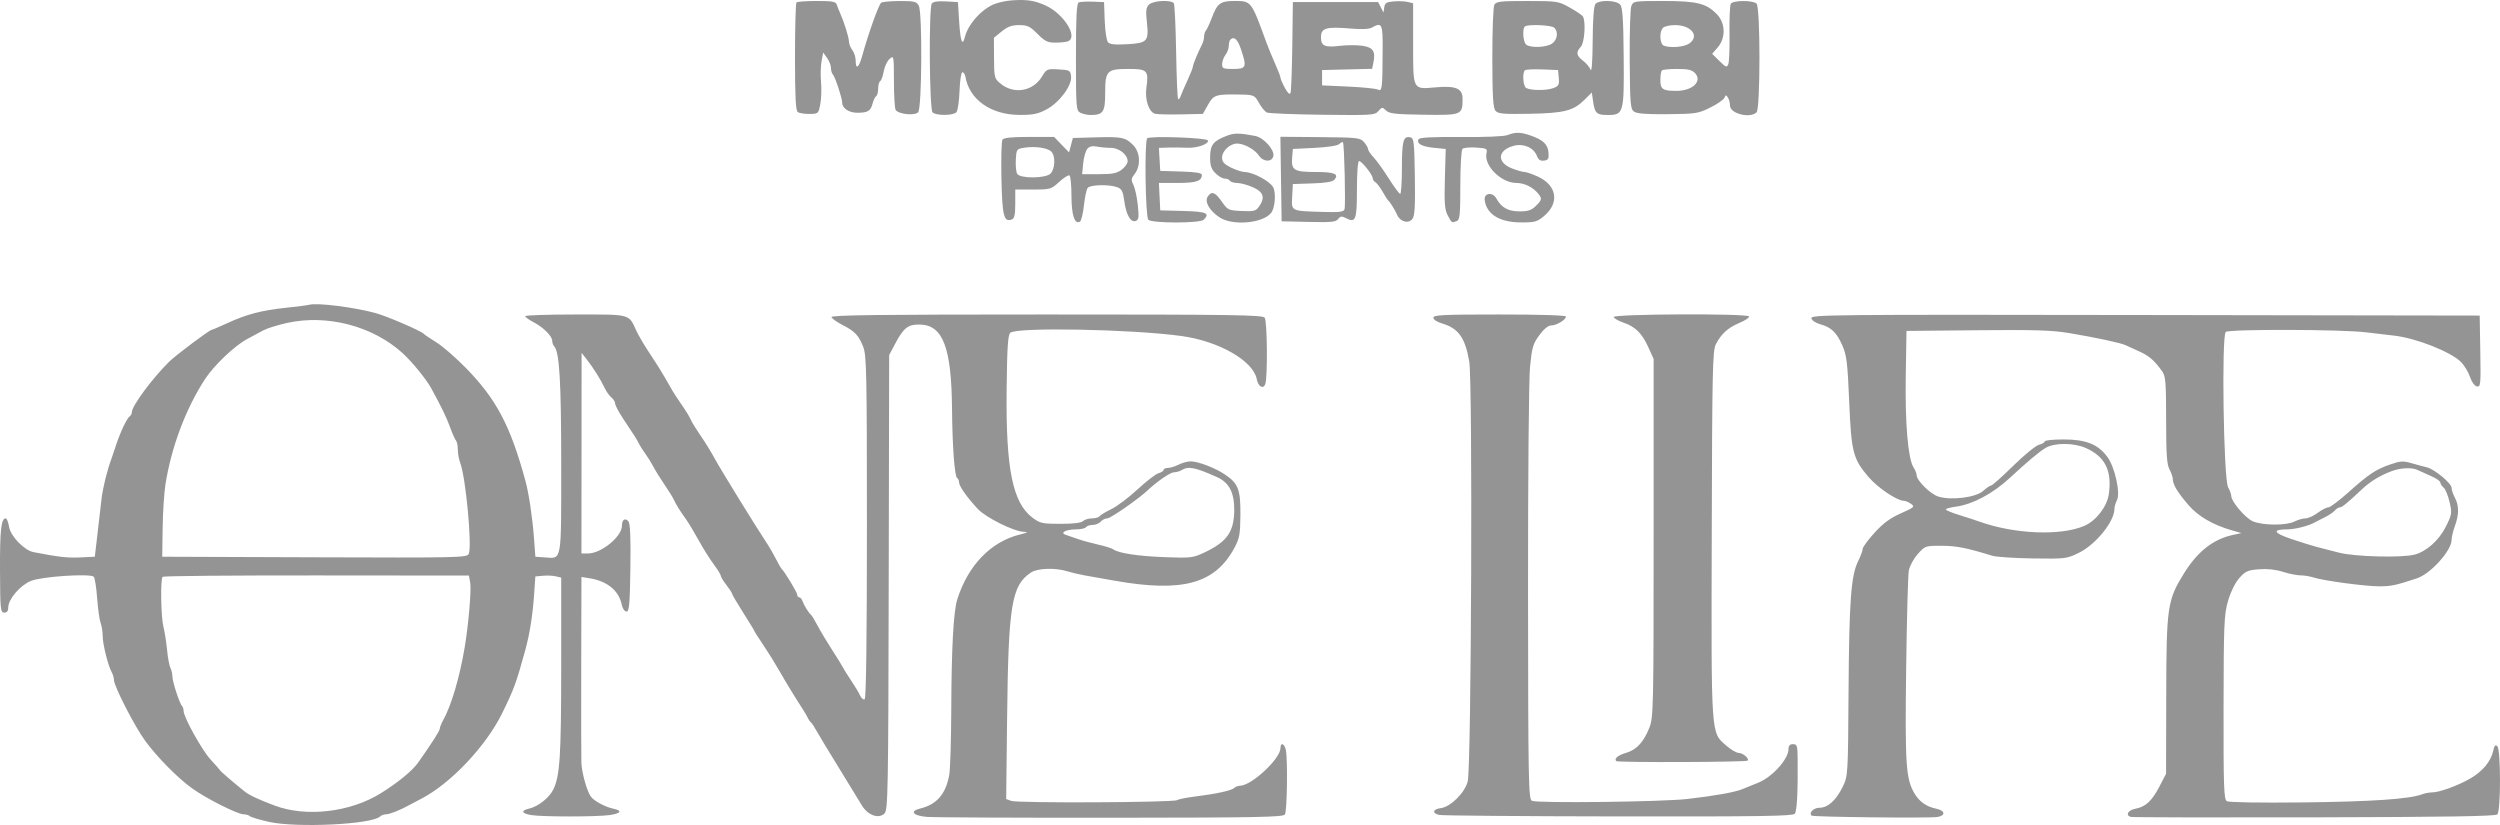 <svg width="200" height="66" viewBox="0 0 200 66" fill="none" xmlns="http://www.w3.org/2000/svg">
<path fill-rule="evenodd" clip-rule="evenodd" d="M80.951 0.028C80.457 0.063 79.787 0.212 79.463 0.359C78.438 0.824 77.446 1.956 77.195 2.95C76.991 3.758 76.83 3.324 76.73 1.69L76.636 0.167L75.664 0.113C75.008 0.076 74.643 0.133 74.543 0.288C74.295 0.67 74.351 8.742 74.604 8.988C74.893 9.27 76.272 9.257 76.516 8.971C76.623 8.845 76.734 8.076 76.763 7.261C76.792 6.438 76.895 5.779 76.993 5.779C77.091 5.779 77.197 5.937 77.23 6.13C77.542 7.964 79.263 9.183 81.557 9.193C82.641 9.198 83.033 9.118 83.717 8.755C84.759 8.202 85.772 6.839 85.686 6.106C85.63 5.632 85.573 5.601 84.682 5.551C83.769 5.499 83.725 5.518 83.361 6.121C82.633 7.323 81.096 7.576 80.017 6.67C79.554 6.282 79.529 6.181 79.521 4.642L79.513 3.022L80.135 2.515C80.609 2.129 80.942 2.008 81.529 2.008C82.193 2.008 82.398 2.106 82.999 2.71C83.586 3.3 83.812 3.411 84.422 3.411C84.822 3.411 85.276 3.363 85.432 3.305C86.279 2.988 85.118 1.114 83.662 0.446C82.78 0.041 82.144 -0.057 80.951 0.028ZM63.719 0.196C63.653 0.26 63.599 2.224 63.599 4.559C63.599 7.754 63.655 8.845 63.824 8.965C63.947 9.053 64.37 9.121 64.763 9.116C65.466 9.107 65.48 9.094 65.625 8.32C65.707 7.887 65.733 7.099 65.683 6.568C65.634 6.038 65.652 5.288 65.723 4.902L65.853 4.2L66.164 4.634C66.336 4.873 66.476 5.232 66.476 5.432C66.476 5.632 66.545 5.871 66.63 5.963C66.817 6.166 67.375 7.848 67.375 8.211C67.375 8.666 67.917 9.024 68.602 9.021C69.431 9.017 69.652 8.881 69.808 8.275C69.876 8.009 70.004 7.749 70.092 7.696C70.18 7.643 70.252 7.372 70.252 7.094C70.252 6.816 70.326 6.544 70.416 6.49C70.507 6.435 70.634 6.083 70.699 5.706C70.764 5.329 70.974 4.883 71.164 4.715C71.505 4.415 71.511 4.447 71.514 6.497C71.515 7.645 71.578 8.68 71.654 8.796C71.881 9.144 73.2 9.276 73.455 8.975C73.755 8.623 73.797 0.991 73.502 0.454C73.321 0.124 73.142 0.079 71.999 0.082C71.286 0.083 70.611 0.142 70.499 0.213C70.308 0.335 69.469 2.682 68.965 4.507C68.709 5.434 68.454 5.604 68.454 4.848C68.454 4.577 68.335 4.202 68.19 4.015C68.045 3.828 67.922 3.517 67.918 3.324C67.909 2.981 67.524 1.746 67.207 1.044C67.119 0.851 67.003 0.555 66.947 0.386C66.862 0.126 66.617 0.079 65.343 0.079C64.515 0.079 63.785 0.132 63.719 0.196ZM86.301 0.191C86.13 0.262 86.076 1.305 86.076 4.56C86.076 8.608 86.095 8.845 86.424 9.017C86.615 9.117 86.985 9.199 87.245 9.199C88.256 9.199 88.414 8.962 88.414 7.451C88.414 5.652 88.547 5.516 90.294 5.516C91.791 5.516 91.905 5.637 91.711 7.017C91.575 7.991 91.921 8.999 92.429 9.106C92.644 9.151 93.587 9.171 94.525 9.15L96.23 9.111L96.651 8.366C97.098 7.575 97.261 7.526 99.293 7.566C100.305 7.585 100.381 7.621 100.726 8.246C100.916 8.591 101.197 8.93 101.351 9.001C101.505 9.072 103.506 9.153 105.799 9.181C109.762 9.23 109.982 9.215 110.271 8.886C110.558 8.559 110.593 8.556 110.883 8.839C111.142 9.093 111.618 9.146 113.907 9.179C116.956 9.222 117.006 9.202 117.006 7.891C117.006 7.075 116.465 6.846 114.872 6.985C112.992 7.149 113.05 7.259 113.05 3.496V0.261L112.628 0.158C112.396 0.101 111.89 0.08 111.504 0.111C110.921 0.157 110.792 0.238 110.741 0.586L110.68 1.005L110.466 0.586L110.252 0.167H106.84H103.429L103.383 3.674C103.358 5.604 103.294 7.294 103.242 7.431C103.179 7.597 103.029 7.465 102.794 7.037C102.599 6.684 102.44 6.317 102.44 6.223C102.44 6.129 102.252 5.635 102.022 5.126C101.792 4.617 101.46 3.806 101.284 3.324C100.101 0.075 100.104 0.079 98.768 0.079C97.624 0.079 97.387 0.255 96.942 1.435C96.768 1.895 96.559 2.346 96.476 2.438C96.394 2.53 96.326 2.748 96.326 2.923C96.326 3.098 96.255 3.378 96.168 3.545C95.846 4.167 95.427 5.182 95.427 5.342C95.427 5.432 95.233 5.923 94.996 6.432C94.76 6.941 94.515 7.507 94.453 7.689C94.391 7.872 94.298 7.981 94.247 7.931C94.195 7.881 94.125 6.178 94.09 4.148C94.055 2.117 93.972 0.37 93.907 0.267C93.716 -0.033 92.256 0.04 91.922 0.366C91.683 0.599 91.65 0.859 91.748 1.751C91.919 3.308 91.798 3.445 90.179 3.537C89.187 3.593 88.787 3.55 88.635 3.372C88.522 3.239 88.406 2.464 88.377 1.649L88.324 0.167L87.425 0.133C86.931 0.114 86.425 0.14 86.301 0.191ZM119.547 0.386C119.455 0.555 119.383 2.469 119.386 4.639C119.392 7.745 119.446 8.645 119.643 8.867C119.853 9.105 120.277 9.142 122.36 9.103C125.144 9.051 125.876 8.864 126.764 7.977L127.345 7.396L127.442 8.078C127.58 9.063 127.722 9.199 128.611 9.199C129.896 9.199 129.933 9.065 129.895 4.534C129.87 1.544 129.807 0.593 129.616 0.369C129.31 0.01 127.928 -0.026 127.635 0.318C127.505 0.472 127.425 1.528 127.414 3.256C127.404 4.842 127.337 5.802 127.251 5.584C127.171 5.38 126.897 5.053 126.641 4.857C126.102 4.444 126.061 4.177 126.47 3.736C126.767 3.416 126.878 1.705 126.628 1.31C126.563 1.208 126.091 0.89 125.579 0.603C124.671 0.095 124.586 0.082 122.182 0.081C120.016 0.079 119.695 0.116 119.547 0.386ZM130.507 0.481C130.42 0.701 130.362 2.641 130.376 4.792C130.4 8.324 130.433 8.723 130.723 8.93C130.953 9.094 131.717 9.152 133.42 9.135C135.659 9.113 135.856 9.082 136.821 8.605C137.384 8.327 137.894 7.974 137.955 7.821C138.05 7.579 138.086 7.576 138.231 7.801C138.323 7.943 138.4 8.238 138.402 8.458C138.406 9.092 140.009 9.493 140.526 8.988C140.833 8.69 140.833 0.588 140.526 0.289C140.24 0.01 138.645 0.017 138.466 0.298C138.39 0.419 138.342 1.483 138.361 2.664C138.379 3.845 138.336 4.955 138.264 5.132C138.148 5.421 138.076 5.396 137.554 4.88L136.974 4.306L137.419 3.789C138.064 3.042 138.043 1.866 137.37 1.159C136.526 0.27 135.765 0.079 133.073 0.079C130.727 0.079 130.659 0.09 130.507 0.481ZM109.746 2.21C109.529 2.332 108.913 2.358 108.019 2.282C106.094 2.119 105.677 2.242 105.677 2.973C105.677 3.687 105.972 3.817 107.241 3.662C107.764 3.599 108.548 3.599 108.984 3.662C109.852 3.789 110.058 4.102 109.872 5.01L109.77 5.505L107.768 5.554L105.767 5.604V6.217V6.831L107.835 6.925C108.972 6.976 110.044 7.084 110.217 7.163C110.576 7.327 110.595 7.171 110.612 3.894C110.623 1.892 110.552 1.753 109.746 2.21ZM121.981 2.125C121.78 2.321 121.847 3.328 122.077 3.552C122.384 3.851 123.686 3.812 124.158 3.489C124.593 3.192 124.686 2.553 124.342 2.219C124.117 1.999 122.189 1.922 121.981 2.125ZM133.046 2.219C132.726 2.53 132.774 3.528 133.114 3.656C133.643 3.853 134.725 3.764 135.127 3.489C135.997 2.895 135.318 2.008 133.995 2.008C133.591 2.008 133.164 2.103 133.046 2.219ZM98.424 3.177C98.358 3.242 98.304 3.463 98.304 3.67C98.304 3.877 98.185 4.199 98.04 4.386C97.895 4.573 97.774 4.904 97.771 5.121C97.765 5.479 97.85 5.516 98.664 5.516C99.708 5.516 99.76 5.38 99.273 3.927C99.005 3.129 98.726 2.883 98.424 3.177ZM121.988 5.626C121.774 5.834 121.847 6.89 122.085 7.033C122.435 7.244 123.697 7.256 124.253 7.053C124.694 6.892 124.75 6.79 124.702 6.236L124.648 5.604L123.381 5.553C122.685 5.525 122.058 5.558 121.988 5.626ZM132.95 5.633C132.884 5.697 132.83 6.044 132.83 6.403C132.83 7.143 133.018 7.27 134.115 7.27C135.4 7.27 136.207 6.502 135.604 5.852C135.36 5.59 135.047 5.516 134.181 5.516C133.57 5.516 133.016 5.568 132.95 5.633ZM98.214 10.835C97.066 11.272 96.826 11.56 96.811 12.515C96.8 13.217 96.885 13.494 97.222 13.844C97.456 14.086 97.791 14.285 97.965 14.285C98.14 14.285 98.333 14.364 98.394 14.46C98.455 14.557 98.723 14.637 98.989 14.639C99.255 14.642 99.817 14.796 100.237 14.982C101.086 15.357 101.229 15.82 100.716 16.534C100.464 16.885 100.302 16.925 99.33 16.88C98.27 16.83 98.212 16.802 97.742 16.126C97.21 15.36 96.922 15.26 96.616 15.733C96.349 16.145 96.761 16.861 97.571 17.394C98.607 18.075 100.997 17.871 101.682 17.044C101.996 16.664 102.099 15.454 101.857 14.986C101.609 14.508 100.258 13.777 99.601 13.766C99.374 13.762 98.869 13.599 98.477 13.405C97.926 13.13 97.765 12.948 97.765 12.6C97.765 12.083 98.392 11.493 98.951 11.485C99.514 11.476 100.387 11.955 100.725 12.458C101.069 12.971 101.77 12.983 101.869 12.479C101.967 11.977 101.095 11.01 100.424 10.878C99.238 10.643 98.743 10.633 98.214 10.835ZM120.602 10.807C120.337 10.914 118.81 10.978 116.887 10.962C114.61 10.943 113.584 10.995 113.495 11.134C113.281 11.472 113.734 11.729 114.717 11.825L115.657 11.917L115.59 14.297C115.536 16.253 115.577 16.776 115.82 17.234C116.144 17.846 116.133 17.839 116.541 17.686C116.784 17.595 116.826 17.175 116.826 14.827C116.826 13.314 116.903 12 116.996 11.909C117.09 11.817 117.583 11.77 118.09 11.804C118.93 11.86 119.005 11.899 118.922 12.242C118.682 13.228 120.085 14.636 121.308 14.636C121.952 14.636 122.642 14.976 123.069 15.505C123.379 15.889 123.355 16 122.858 16.485C122.51 16.825 122.235 16.914 121.554 16.91C120.643 16.904 120.112 16.608 119.717 15.889C119.408 15.326 118.689 15.431 118.776 16.028C118.939 17.156 119.991 17.793 121.689 17.793C122.815 17.793 122.984 17.744 123.557 17.253C124.773 16.212 124.542 14.822 123.039 14.132C122.591 13.927 122.104 13.759 121.956 13.759C121.809 13.759 121.362 13.631 120.964 13.476C119.721 12.991 119.792 12.016 121.095 11.665C121.878 11.454 122.691 11.805 122.948 12.464C123.074 12.787 123.229 12.891 123.525 12.85C123.866 12.803 123.921 12.7 123.879 12.193C123.824 11.537 123.441 11.182 122.4 10.824C121.65 10.565 121.206 10.561 120.602 10.807ZM80.198 11.172C80.118 11.293 80.08 12.693 80.114 14.285C80.178 17.274 80.308 17.794 80.938 17.559C81.156 17.477 81.221 17.189 81.221 16.307V15.162H82.647C84.028 15.162 84.094 15.143 84.737 14.551C85.102 14.215 85.472 13.983 85.559 14.035C85.646 14.087 85.717 14.821 85.717 15.665C85.717 17.202 85.974 17.984 86.395 17.73C86.501 17.666 86.644 17.081 86.714 16.431C86.783 15.781 86.92 15.151 87.019 15.03C87.23 14.773 88.734 14.738 89.373 14.975C89.74 15.111 89.837 15.299 89.941 16.071C90.092 17.193 90.455 17.825 90.86 17.674C91.102 17.583 91.128 17.38 91.025 16.408C90.957 15.771 90.799 15.043 90.673 14.791C90.476 14.396 90.49 14.274 90.774 13.914C91.285 13.265 91.218 12.157 90.634 11.587C90.012 10.98 89.747 10.928 87.616 10.989L85.829 11.04L85.676 11.616L85.524 12.191L84.925 11.572L84.326 10.953H82.335C80.939 10.953 80.3 11.018 80.198 11.172ZM91.776 11.065C91.546 11.289 91.631 17.352 91.867 17.582C92.163 17.871 95.994 17.871 96.29 17.582C96.827 17.059 96.525 16.928 94.663 16.878L92.82 16.828L92.766 15.732L92.713 14.636H94.214C95.692 14.636 96.146 14.485 96.146 13.993C96.146 13.835 95.675 13.758 94.483 13.722L92.82 13.671L92.765 12.75L92.711 11.83L93.485 11.805C93.91 11.791 94.567 11.799 94.945 11.821C95.736 11.868 96.731 11.523 96.633 11.236C96.559 11.018 91.989 10.857 91.776 11.065ZM102.481 14.323L102.53 17.705L104.686 17.755C106.501 17.797 106.875 17.76 107.054 17.521C107.226 17.292 107.339 17.277 107.654 17.441C108.459 17.862 108.554 17.622 108.554 15.167C108.554 13.842 108.626 12.882 108.725 12.882C108.936 12.882 109.813 13.983 109.813 14.249C109.813 14.356 109.914 14.506 110.038 14.583C110.161 14.66 110.418 15 110.609 15.337C110.799 15.675 111.001 15.991 111.058 16.039C111.214 16.171 111.59 16.779 111.781 17.207C112.024 17.752 112.69 17.919 112.995 17.512C113.181 17.264 113.226 16.477 113.188 14.117C113.143 11.27 113.115 11.04 112.801 10.981C112.258 10.88 112.156 11.269 112.153 13.452C112.152 14.585 112.09 15.512 112.016 15.511C111.941 15.51 111.529 14.954 111.1 14.274C110.67 13.595 110.124 12.835 109.886 12.584C109.648 12.334 109.45 12.042 109.447 11.935C109.444 11.829 109.298 11.575 109.123 11.371C108.823 11.021 108.624 10.998 105.619 10.97L102.432 10.942L102.481 14.323ZM107.14 11.526C107.01 11.653 106.203 11.778 105.174 11.83L103.429 11.917L103.373 12.587C103.286 13.613 103.518 13.759 105.239 13.759C106.756 13.759 107.144 13.916 106.755 14.374C106.609 14.545 106.059 14.638 104.986 14.673L103.429 14.723L103.375 15.726C103.312 16.911 103.244 16.877 105.814 16.953C107.169 16.994 107.495 16.954 107.562 16.74C107.661 16.426 107.545 11.488 107.436 11.383C107.395 11.342 107.262 11.406 107.14 11.526ZM81.941 11.818C81.327 11.915 81.31 11.939 81.264 12.794C81.239 13.276 81.291 13.78 81.38 13.914C81.634 14.294 83.641 14.278 84.037 13.893C84.419 13.521 84.451 12.443 84.089 12.112C83.77 11.82 82.785 11.685 81.941 11.818ZM86.984 11.908C86.851 12.064 86.703 12.584 86.656 13.063L86.57 13.934H87.917C89.008 13.934 89.355 13.865 89.739 13.571C89.999 13.371 90.212 13.07 90.212 12.902C90.212 12.377 89.532 11.83 88.879 11.83C88.549 11.83 88.042 11.783 87.752 11.727C87.386 11.655 87.151 11.711 86.984 11.908ZM24.758 24.378C24.609 24.418 23.759 24.529 22.869 24.623C20.92 24.829 19.718 25.145 18.18 25.854C17.544 26.146 16.984 26.386 16.936 26.386C16.764 26.386 14.052 28.422 13.519 28.95C12.177 30.28 10.552 32.476 10.552 32.959C10.552 33.094 10.47 33.254 10.371 33.314C10.16 33.441 9.614 34.594 9.29 35.594C9.165 35.98 9.005 36.453 8.934 36.646C8.56 37.657 8.219 39.042 8.114 39.978C8.049 40.557 7.903 41.82 7.79 42.784L7.585 44.538L6.416 44.594C5.403 44.642 4.711 44.564 2.68 44.17C1.939 44.026 0.85 42.899 0.727 42.149C0.666 41.775 0.543 41.469 0.454 41.469C0.091 41.469 -0.013 42.424 0.001 45.634C0.014 48.761 0.039 49.01 0.339 49.01C0.558 49.01 0.661 48.878 0.661 48.598C0.661 47.931 1.614 46.819 2.486 46.468C3.35 46.12 7.22 45.866 7.499 46.139C7.587 46.224 7.71 46.997 7.772 47.857C7.835 48.717 7.96 49.61 8.05 49.841C8.14 50.072 8.214 50.539 8.214 50.88C8.214 51.531 8.649 53.269 8.941 53.787C9.036 53.955 9.114 54.231 9.116 54.401C9.12 54.902 10.81 58.185 11.636 59.297C12.624 60.627 14.177 62.199 15.348 63.054C16.441 63.852 19.002 65.145 19.49 65.145C19.677 65.145 19.907 65.214 20.001 65.298C20.095 65.381 20.779 65.585 21.521 65.75C23.741 66.245 29.755 65.954 30.405 65.319C30.503 65.224 30.717 65.145 30.88 65.145C31.167 65.145 32.029 64.803 32.76 64.397C32.957 64.287 33.362 64.074 33.659 63.922C36.014 62.72 38.864 59.721 40.162 57.078C41.13 55.107 41.286 54.681 42.027 51.992C42.364 50.767 42.61 49.241 42.718 47.695L42.83 46.117L43.439 46.06C43.774 46.029 44.239 46.05 44.473 46.107L44.897 46.211L44.896 53.354C44.895 60.486 44.793 62.074 44.265 63.159C43.945 63.818 43.057 64.521 42.335 64.687C41.64 64.847 41.72 65.08 42.515 65.208C43.4 65.351 47.673 65.352 48.738 65.209C49.672 65.084 49.826 64.854 49.078 64.699C48.443 64.567 47.566 64.105 47.286 63.753C46.976 63.365 46.547 61.853 46.511 61.024C46.495 60.638 46.489 57.136 46.498 53.24L46.516 46.158L47.136 46.257C48.586 46.486 49.504 47.237 49.746 48.393C49.809 48.691 49.972 48.923 50.12 48.923C50.339 48.923 50.39 48.353 50.431 45.437C50.465 43.031 50.416 41.878 50.276 41.712C50.005 41.395 49.753 41.567 49.753 42.069C49.753 42.923 48.101 44.275 47.059 44.275H46.516L46.522 36.251L46.527 28.228L46.926 28.735C47.448 29.399 48.063 30.377 48.371 31.034C48.507 31.323 48.752 31.668 48.916 31.8C49.079 31.933 49.213 32.154 49.213 32.291C49.213 32.429 49.514 32.991 49.882 33.541C50.767 34.865 50.973 35.192 51.121 35.506C51.189 35.651 51.416 36.006 51.626 36.295C51.836 36.585 52.127 37.056 52.274 37.342C52.42 37.629 52.812 38.26 53.144 38.745C53.477 39.23 53.821 39.785 53.908 39.978C54.089 40.377 54.352 40.798 54.891 41.557C55.097 41.846 55.548 42.597 55.894 43.225C56.239 43.854 56.779 44.714 57.093 45.137C57.408 45.56 57.665 45.978 57.665 46.067C57.665 46.155 57.867 46.486 58.114 46.802C58.361 47.119 58.564 47.431 58.564 47.495C58.564 47.56 58.968 48.25 59.463 49.027C59.957 49.805 60.362 50.469 60.362 50.502C60.362 50.536 60.673 51.023 61.054 51.585C61.434 52.146 62.013 53.076 62.339 53.651C62.87 54.586 63.634 55.837 64.274 56.819C64.398 57.01 64.555 57.284 64.621 57.429C64.687 57.573 64.798 57.731 64.867 57.779C64.936 57.828 65.145 58.143 65.331 58.481C65.517 58.819 66.316 60.141 67.106 61.42C67.897 62.699 68.718 64.04 68.93 64.401C69.41 65.216 70.283 65.541 70.756 65.08C71.039 64.804 71.064 63.433 71.097 46.593L71.133 28.403L71.621 27.484C72.295 26.214 72.646 25.944 73.598 25.965C75.435 26.004 76.118 27.797 76.162 32.7C76.189 35.693 76.367 38.117 76.57 38.239C76.655 38.29 76.726 38.452 76.726 38.597C76.726 38.891 77.403 39.846 78.244 40.736C78.874 41.404 81.097 42.511 81.87 42.542C82.305 42.559 82.258 42.596 81.581 42.764C79.26 43.34 77.442 45.228 76.579 47.958C76.28 48.905 76.121 51.826 76.102 56.727C76.093 59.187 76.02 61.554 75.941 61.989C75.66 63.53 74.947 64.356 73.618 64.681C72.741 64.896 73.04 65.264 74.163 65.352C74.732 65.396 81.37 65.427 88.915 65.421C100.657 65.41 102.656 65.372 102.793 65.156C102.967 64.881 103.027 60.799 102.869 60.016C102.761 59.484 102.441 59.353 102.439 59.84C102.437 60.701 100.133 62.846 99.194 62.861C99.041 62.863 98.835 62.944 98.737 63.039C98.529 63.243 97.264 63.518 95.582 63.725C94.926 63.806 94.284 63.936 94.157 64.012C93.841 64.203 81.415 64.258 80.903 64.072L80.494 63.923L80.569 57.388C80.672 48.373 80.924 46.841 82.475 45.801C82.991 45.455 84.412 45.404 85.358 45.697C85.704 45.804 86.351 45.957 86.796 46.036C87.241 46.115 88.333 46.308 89.223 46.465C94.61 47.412 97.203 46.698 98.747 43.841C99.162 43.073 99.22 42.754 99.233 41.186C99.25 39.162 99.062 38.673 97.987 37.953C97.194 37.422 95.847 36.909 95.247 36.91C95 36.911 94.566 37.029 94.283 37.173C93.999 37.317 93.615 37.435 93.429 37.435C93.242 37.435 93.09 37.505 93.09 37.592C93.09 37.678 92.907 37.797 92.685 37.856C92.462 37.916 91.708 38.497 91.008 39.147C90.308 39.797 89.359 40.511 88.899 40.734C88.439 40.957 88.016 41.213 87.958 41.304C87.9 41.395 87.632 41.469 87.361 41.469C87.089 41.469 86.767 41.568 86.643 41.688C86.497 41.83 85.863 41.907 84.84 41.907C83.396 41.907 83.206 41.866 82.615 41.426C81.011 40.233 80.46 37.52 80.531 31.151C80.567 27.817 80.632 26.81 80.822 26.625C81.3 26.159 90.558 26.334 94.528 26.883C97.53 27.299 100.258 28.864 100.541 30.334C100.655 30.932 101.063 31.167 101.222 30.727C101.421 30.177 101.38 25.654 101.173 25.412C100.988 25.194 98.528 25.159 83.702 25.159C70.316 25.159 66.462 25.206 66.518 25.37C66.558 25.486 66.949 25.766 67.388 25.991C68.398 26.51 68.691 26.819 69.058 27.749C69.323 28.42 69.353 29.911 69.353 42.164C69.353 51.102 69.291 55.867 69.173 55.938C69.074 55.998 68.91 55.864 68.81 55.642C68.709 55.419 68.387 54.881 68.094 54.447C67.8 54.013 67.504 53.539 67.434 53.395C67.365 53.25 66.975 52.619 66.568 51.992C66.162 51.365 65.642 50.497 65.413 50.063C65.185 49.629 64.946 49.234 64.883 49.186C64.704 49.05 64.319 48.43 64.202 48.09C64.144 47.921 64.025 47.783 63.937 47.783C63.85 47.783 63.779 47.691 63.779 47.579C63.779 47.398 62.77 45.726 62.526 45.503C62.473 45.455 62.27 45.099 62.074 44.714C61.878 44.328 61.585 43.815 61.423 43.574C60.651 42.428 57.668 37.59 57.205 36.734C56.918 36.203 56.41 35.374 56.075 34.892C55.741 34.41 55.396 33.857 55.308 33.664C55.138 33.291 54.917 32.932 54.338 32.09C53.919 31.481 53.769 31.234 53.196 30.21C52.963 29.795 52.427 28.942 52.005 28.315C51.583 27.688 51.093 26.86 50.915 26.474C50.278 25.092 50.524 25.159 46.038 25.159C43.828 25.159 42.02 25.22 42.02 25.294C42.02 25.369 42.319 25.586 42.683 25.776C43.477 26.192 44.178 26.892 44.178 27.27C44.178 27.421 44.25 27.619 44.338 27.71C44.757 28.149 44.897 30.532 44.897 37.209C44.897 45.061 44.963 44.688 43.607 44.593L42.83 44.538L42.719 43.047C42.601 41.435 42.307 39.468 42.04 38.487C40.831 34.05 39.714 31.934 37.255 29.421C36.464 28.612 35.412 27.699 34.917 27.393C34.423 27.087 33.978 26.787 33.928 26.728C33.728 26.486 30.955 25.289 30.003 25.033C28.293 24.573 25.378 24.209 24.758 24.378ZM114.668 25.415C114.668 25.558 114.963 25.757 115.342 25.868C116.675 26.258 117.218 27.015 117.54 28.929C117.821 30.596 117.708 61.364 117.418 62.515C117.189 63.421 116.035 64.562 115.255 64.652C114.609 64.727 114.544 65.078 115.155 65.196C115.431 65.25 121.896 65.303 129.521 65.314C140.744 65.329 143.422 65.289 143.58 65.103C143.76 64.892 143.84 63.345 143.811 60.629C143.8 59.654 143.759 59.533 143.439 59.533C143.185 59.533 143.08 59.65 143.08 59.932C143.08 60.719 141.797 62.15 140.681 62.606C140.27 62.775 139.69 63.01 139.393 63.129C138.742 63.389 137.28 63.651 134.988 63.918C132.983 64.152 122.986 64.27 122.553 64.064C122.28 63.935 122.255 62.589 122.243 47.52C122.235 38.302 122.305 30.345 122.402 29.354C122.554 27.793 122.639 27.503 123.147 26.814C123.514 26.316 123.856 26.035 124.099 26.035C124.522 26.035 125.277 25.579 125.277 25.324C125.277 25.224 123.177 25.159 119.973 25.159C115.442 25.159 114.668 25.196 114.668 25.415ZM129.094 25.363C129.132 25.476 129.479 25.675 129.865 25.805C130.819 26.127 131.351 26.65 131.86 27.767L132.29 28.71L132.29 43.025C132.29 56.505 132.271 57.391 131.959 58.191C131.509 59.346 130.933 59.98 130.114 60.219C129.43 60.419 129.102 60.691 129.305 60.889C129.429 61.011 139.683 60.975 139.809 60.852C139.969 60.697 139.44 60.235 139.102 60.235C138.917 60.235 138.461 59.967 138.09 59.64C136.865 58.56 136.899 59.059 136.94 42.728C136.972 29.763 137.009 28.04 137.262 27.551C137.703 26.699 138.237 26.215 139.166 25.826C139.635 25.629 139.974 25.398 139.92 25.313C139.762 25.064 129.009 25.114 129.094 25.363ZM144.911 25.46C144.946 25.634 145.247 25.838 145.626 25.942C146.506 26.185 146.928 26.592 147.394 27.65C147.732 28.416 147.807 29.034 147.937 32.154C148.105 36.177 148.243 36.712 149.485 38.163C150.234 39.037 151.771 40.066 152.327 40.066C152.445 40.066 152.696 40.176 152.884 40.31C153.202 40.537 153.142 40.592 152.064 41.069C151.211 41.447 150.651 41.86 149.959 42.623C149.44 43.194 149.015 43.774 149.015 43.913C149.014 44.051 148.851 44.493 148.651 44.895C148.08 46.045 147.931 48.078 147.884 55.324C147.841 61.978 147.834 62.089 147.423 62.931C146.893 64.018 146.232 64.619 145.565 64.619C145.095 64.619 144.688 65.018 144.924 65.248C145.041 65.363 154.348 65.465 154.993 65.358C155.669 65.247 155.616 64.85 154.906 64.698C154.111 64.528 153.579 64.16 153.178 63.505C152.473 62.353 152.394 61.216 152.492 53.567C152.543 49.566 152.639 45.999 152.706 45.642C152.773 45.285 153.093 44.693 153.418 44.327C154.002 43.668 154.022 43.661 155.332 43.663C156.508 43.665 157.311 43.823 159.381 44.461C159.693 44.557 161.155 44.654 162.631 44.675C165.266 44.713 165.332 44.705 166.338 44.209C167.671 43.552 169.154 41.714 169.154 40.719C169.154 40.54 169.241 40.235 169.347 40.041C169.657 39.477 169.197 37.371 168.585 36.547C167.832 35.533 166.878 35.155 165.074 35.155C164.252 35.155 163.579 35.225 163.579 35.312C163.579 35.398 163.373 35.519 163.12 35.58C162.868 35.642 161.939 36.4 161.056 37.266C160.173 38.131 159.38 38.838 159.294 38.838C159.207 38.838 158.923 39.031 158.663 39.266C158.074 39.799 156.083 40.051 155.062 39.723C154.414 39.514 153.329 38.437 153.329 38.003C153.329 37.877 153.217 37.599 153.08 37.385C152.641 36.7 152.398 33.834 152.461 30.069L152.52 26.474L158.185 26.419C162.795 26.374 164.167 26.417 165.557 26.65C167.658 27.001 169.67 27.433 170.043 27.613C170.197 27.687 170.69 27.912 171.139 28.113C171.933 28.469 172.341 28.823 172.979 29.714C173.248 30.089 173.29 30.612 173.29 33.596C173.29 36.314 173.346 37.151 173.558 37.547C173.706 37.823 173.827 38.178 173.828 38.336C173.83 38.767 174.201 39.384 175.068 40.393C175.854 41.309 177.019 41.986 178.583 42.438L179.314 42.648L178.684 42.782C177.065 43.124 175.814 44.101 174.707 45.888C173.389 48.016 173.312 48.546 173.298 55.675L173.285 61.901L172.756 62.919C172.149 64.086 171.647 64.548 170.817 64.702C170.243 64.809 170.017 65.217 170.457 65.352C170.581 65.39 177.185 65.406 185.132 65.387C195.697 65.363 199.637 65.3 199.787 65.153C200.071 64.876 200.071 59.978 199.786 59.7C199.631 59.548 199.548 59.643 199.452 60.086C199.272 60.915 198.593 61.725 197.604 62.291C196.613 62.859 195.144 63.392 194.569 63.392C194.347 63.392 193.98 63.462 193.753 63.548C192.761 63.925 189.702 64.132 184.259 64.193C180.818 64.232 178.304 64.191 178.145 64.094C177.912 63.953 177.876 62.934 177.885 56.6C177.895 49.889 177.925 49.168 178.245 48.068C178.455 47.345 178.813 46.62 179.143 46.246C179.625 45.7 179.816 45.615 180.712 45.542C181.379 45.489 182.043 45.559 182.625 45.744C183.116 45.901 183.753 46.029 184.041 46.029C184.329 46.029 184.799 46.106 185.086 46.2C185.868 46.456 189.219 46.906 190.347 46.906C191.292 46.906 191.685 46.822 193.361 46.264C194.459 45.898 196.124 44.048 196.13 43.185C196.131 42.965 196.249 42.469 196.391 42.083C196.728 41.172 196.729 40.45 196.396 39.827C196.248 39.55 196.127 39.192 196.127 39.031C196.127 38.667 194.759 37.53 194.149 37.386C193.902 37.328 193.352 37.18 192.927 37.056C192.253 36.861 192.036 36.873 191.221 37.156C190.049 37.562 189.501 37.928 187.848 39.408C187.121 40.059 186.408 40.592 186.264 40.592C186.119 40.592 185.736 40.789 185.412 41.031C185.087 41.272 184.651 41.469 184.442 41.469C184.232 41.469 183.834 41.583 183.557 41.723C182.887 42.061 180.956 42.042 180.198 41.69C179.598 41.41 178.505 40.119 178.503 39.687C178.503 39.557 178.387 39.237 178.247 38.974C177.883 38.294 177.713 26.838 178.062 26.555C178.352 26.321 187.336 26.346 189.294 26.587C190.035 26.678 191.047 26.797 191.541 26.852C193.289 27.047 196.091 28.156 196.889 28.969C197.151 29.237 197.472 29.77 197.601 30.154C197.739 30.566 197.967 30.878 198.154 30.914C198.451 30.969 198.47 30.773 198.424 28.11L198.375 25.246L171.613 25.202C146.365 25.16 144.855 25.174 144.911 25.46ZM22.959 25.836C22.218 26 21.368 26.266 21.071 26.426C20.774 26.586 20.19 26.899 19.773 27.122C18.775 27.654 17.114 29.235 16.399 30.332C14.862 32.694 13.706 35.771 13.236 38.751C13.13 39.426 13.028 41.004 13.011 42.258L12.979 44.538L25.155 44.583C36.614 44.626 37.341 44.61 37.495 44.32C37.784 43.775 37.262 38.167 36.815 37.021C36.711 36.754 36.626 36.28 36.626 35.968C36.626 35.656 36.558 35.326 36.475 35.234C36.393 35.143 36.184 34.673 36.01 34.191C35.725 33.396 35.329 32.579 34.471 31.013C34.099 30.336 32.94 28.918 32.22 28.262C29.823 26.079 26.179 25.124 22.959 25.836ZM163.672 35.818C163.209 36.079 162.17 36.948 160.791 38.228C159.431 39.49 157.812 40.353 156.469 40.533C156.028 40.592 155.667 40.691 155.667 40.755C155.667 40.818 156.132 41.014 156.701 41.189C157.27 41.364 158.018 41.608 158.364 41.732C161.176 42.737 164.875 42.883 166.76 42.063C167.693 41.657 168.566 40.52 168.706 39.529C168.97 37.652 168.412 36.53 166.871 35.843C165.92 35.418 164.402 35.406 163.672 35.818ZM94.528 37.611C94.38 37.704 94.105 37.782 93.917 37.783C93.626 37.786 92.58 38.504 91.79 39.245C91.053 39.937 88.845 41.469 88.585 41.469C88.416 41.469 88.178 41.587 88.055 41.732C87.931 41.877 87.643 41.995 87.414 41.995C87.184 41.995 86.947 42.074 86.886 42.17C86.825 42.267 86.476 42.347 86.111 42.349C85.264 42.352 84.75 42.624 85.272 42.792C85.467 42.855 85.91 43.006 86.256 43.129C86.602 43.251 87.331 43.451 87.875 43.573C88.419 43.695 88.953 43.864 89.063 43.948C89.459 44.252 91.066 44.495 93.205 44.574C95.274 44.65 95.44 44.63 96.352 44.199C98.15 43.351 98.716 42.558 98.739 40.855C98.757 39.417 98.342 38.609 97.357 38.167C95.608 37.382 95.061 37.275 94.528 37.611ZM191.362 37.68C190.376 38.051 189.642 38.499 188.943 39.154C187.738 40.284 187.36 40.592 187.177 40.592C187.08 40.592 186.906 40.703 186.79 40.839C186.674 40.975 186.321 41.214 186.004 41.37C185.687 41.526 185.306 41.721 185.158 41.803C184.652 42.083 183.605 42.346 182.987 42.349C181.744 42.354 181.857 42.629 183.304 43.119C184.076 43.38 184.991 43.666 185.338 43.754C185.684 43.842 186.493 44.05 187.136 44.216C188.384 44.54 192.141 44.636 193.16 44.37C194.12 44.12 195.123 43.224 195.668 42.13C196.154 41.153 196.169 41.053 195.964 40.159C195.845 39.64 195.631 39.121 195.488 39.006C195.345 38.89 195.227 38.706 195.226 38.598C195.225 38.489 194.881 38.253 194.462 38.074C194.042 37.894 193.559 37.677 193.387 37.591C192.976 37.386 192.034 37.427 191.362 37.68ZM13.012 46.143C12.825 46.325 12.874 49.354 13.076 50.15C13.175 50.536 13.304 51.365 13.365 51.992C13.425 52.619 13.545 53.265 13.632 53.427C13.718 53.59 13.791 53.905 13.794 54.129C13.8 54.558 14.373 56.304 14.571 56.497C14.635 56.559 14.688 56.729 14.688 56.874C14.688 57.376 16.16 60.022 16.857 60.774C17.242 61.189 17.579 61.572 17.606 61.627C17.652 61.72 18.604 62.539 19.555 63.304C19.936 63.61 20.672 63.958 21.97 64.445C24.494 65.393 28.023 64.983 30.467 63.458C31.853 62.594 32.993 61.657 33.453 61.004C34.584 59.399 35.187 58.454 35.187 58.285C35.187 58.181 35.304 57.887 35.446 57.631C36.101 56.455 36.76 54.235 37.17 51.816C37.478 50.008 37.72 47.17 37.616 46.607L37.512 46.045L25.324 46.034C18.62 46.028 13.08 46.077 13.012 46.143Z" fill="#949494"/>
</svg>
